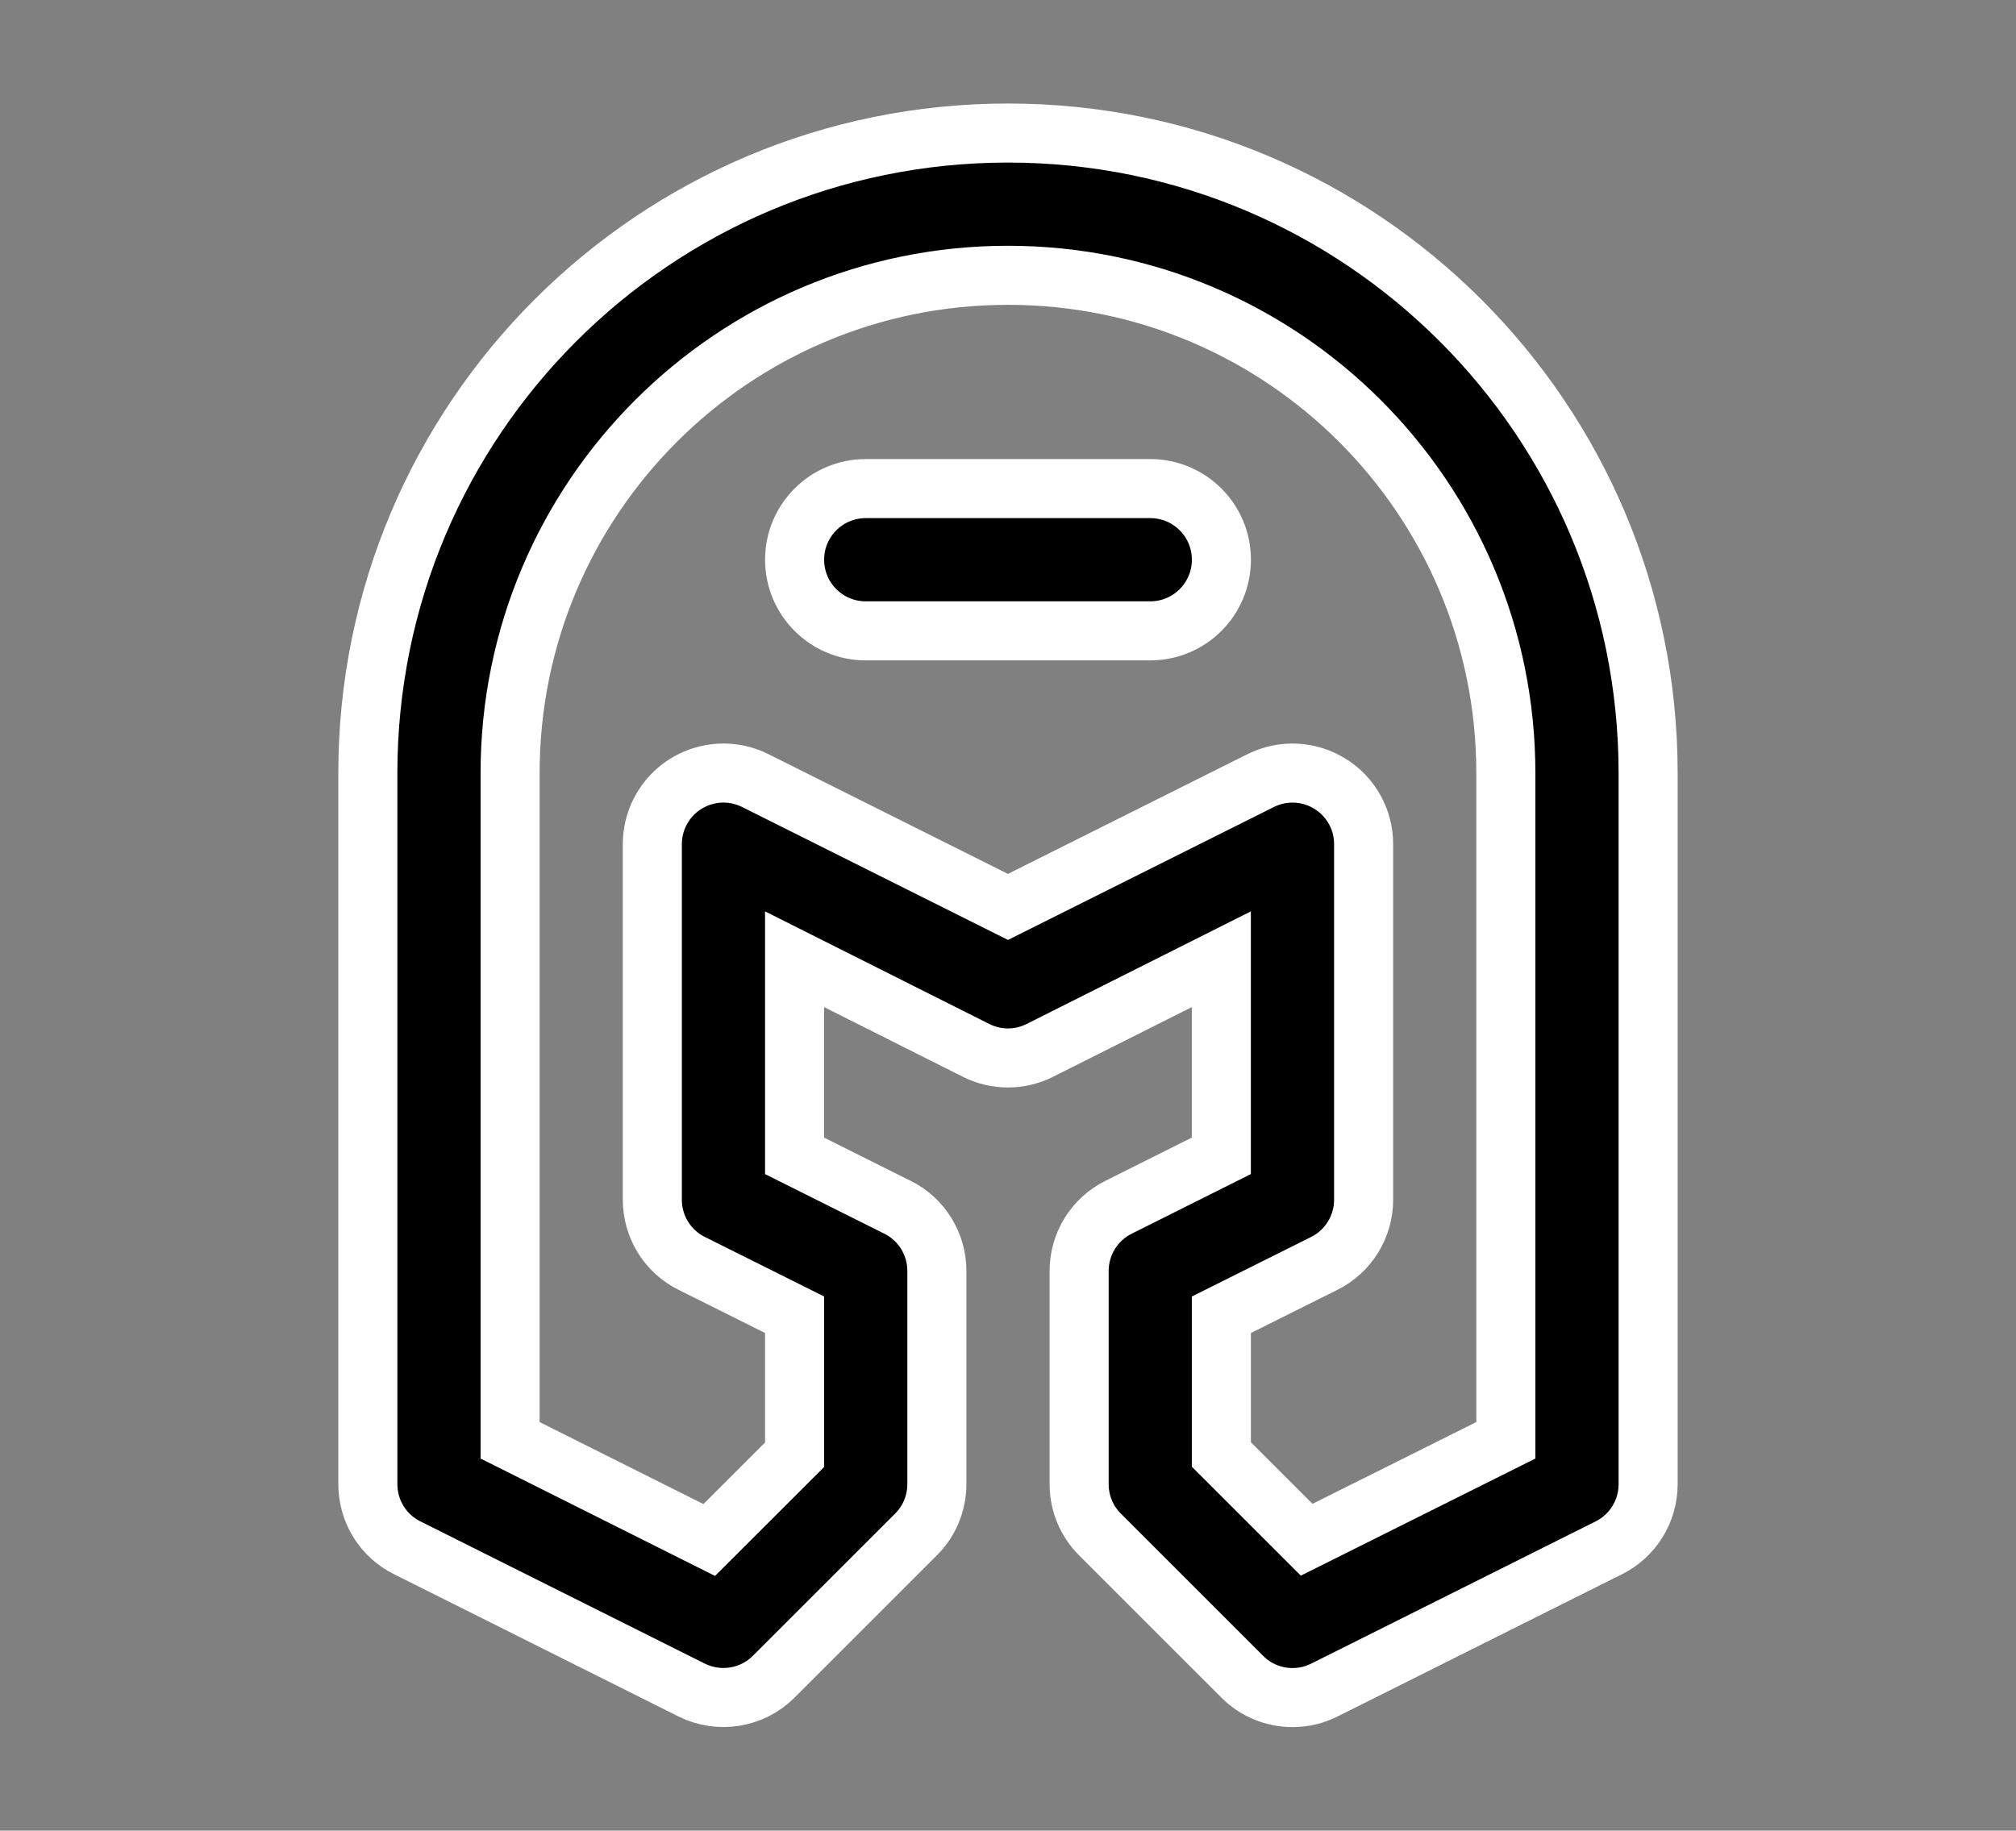 <?xml version="1.0" encoding="utf-8"?>
<!-- Generator: Adobe Illustrator 15.0.0, SVG Export Plug-In . SVG Version: 6.00 Build 0)  -->
<!DOCTYPE svg PUBLIC "-//W3C//DTD SVG 1.1//EN" "http://www.w3.org/Graphics/SVG/1.1/DTD/svg11.dtd">
<svg version="1.1" id="Layer_1" xmlns="http://www.w3.org/2000/svg" xmlns:xlink="http://www.w3.org/1999/xlink" x="0px" y="0px"
	 width="68.266px" height="62px" viewBox="0 0 68.266 62" enable-background="new 0 0 68.266 62" xml:space="preserve">
<rect x="0" y="0" width="68.266" height="62" fill="#808080" stroke="none"/>
<path stroke="#FFFFFF" stroke-width="2" d="M37.874,40.889c-0.814,0.404-1.332,1.242-1.332,2.154v7.225
	c0,0.641,0.254,1.252,0.706,1.703l4.817,4.816c0.45,0.453,1.062,0.707,1.702,0.707c0.376,0,0.743-0.086,1.077-0.254l9.634-4.818
	c0.813-0.404,1.331-1.24,1.331-2.154V26.183c0-11.972-9.704-21.677-21.677-21.677c-11.972,0-21.676,9.705-21.676,21.677v24.084
	c0,0.914,0.515,1.75,1.332,2.154l9.633,4.818c0.929,0.461,2.047,0.281,2.78-0.453l4.817-4.816c0.452-0.451,0.706-1.063,0.706-1.703
	v-7.225c0-0.912-0.515-1.75-1.332-2.154l-3.486-1.742v-6.658l6.149,3.088c0.678,0.34,1.476,0.34,2.153,0l6.149-3.088v6.658
	L37.874,40.889z M45.033,26.543c-0.711-0.44-1.596-0.479-2.344-0.106l-8.557,4.279l-8.556-4.279
	c-1.191-0.595-2.638-0.112-3.233,1.076c-0.167,0.335-0.254,0.704-0.254,1.078v12.043c0,0.912,0.515,1.75,1.332,2.154l3.485,1.74
	v4.742l-2.89,2.887l-6.743-3.377V26.183c0-9.313,7.548-16.859,16.859-16.859c9.314,0,16.859,7.547,16.859,16.859v22.598
	l-6.745,3.367l-2.888-2.887v-4.732l3.485-1.74c0.814-0.404,1.332-1.242,1.332-2.154V28.591
	C46.177,27.756,45.743,26.98,45.033,26.543z"/>
<path stroke="#FFFFFF" stroke-width="2" d="M38.95,16.548h-9.634c-1.332,0-2.409,1.078-2.409,2.408c0,1.332,1.078,2.41,2.409,2.41
	h9.634c1.331,0,2.409-1.078,2.409-2.41C41.36,17.626,40.281,16.548,38.95,16.548z"/>
</svg>
